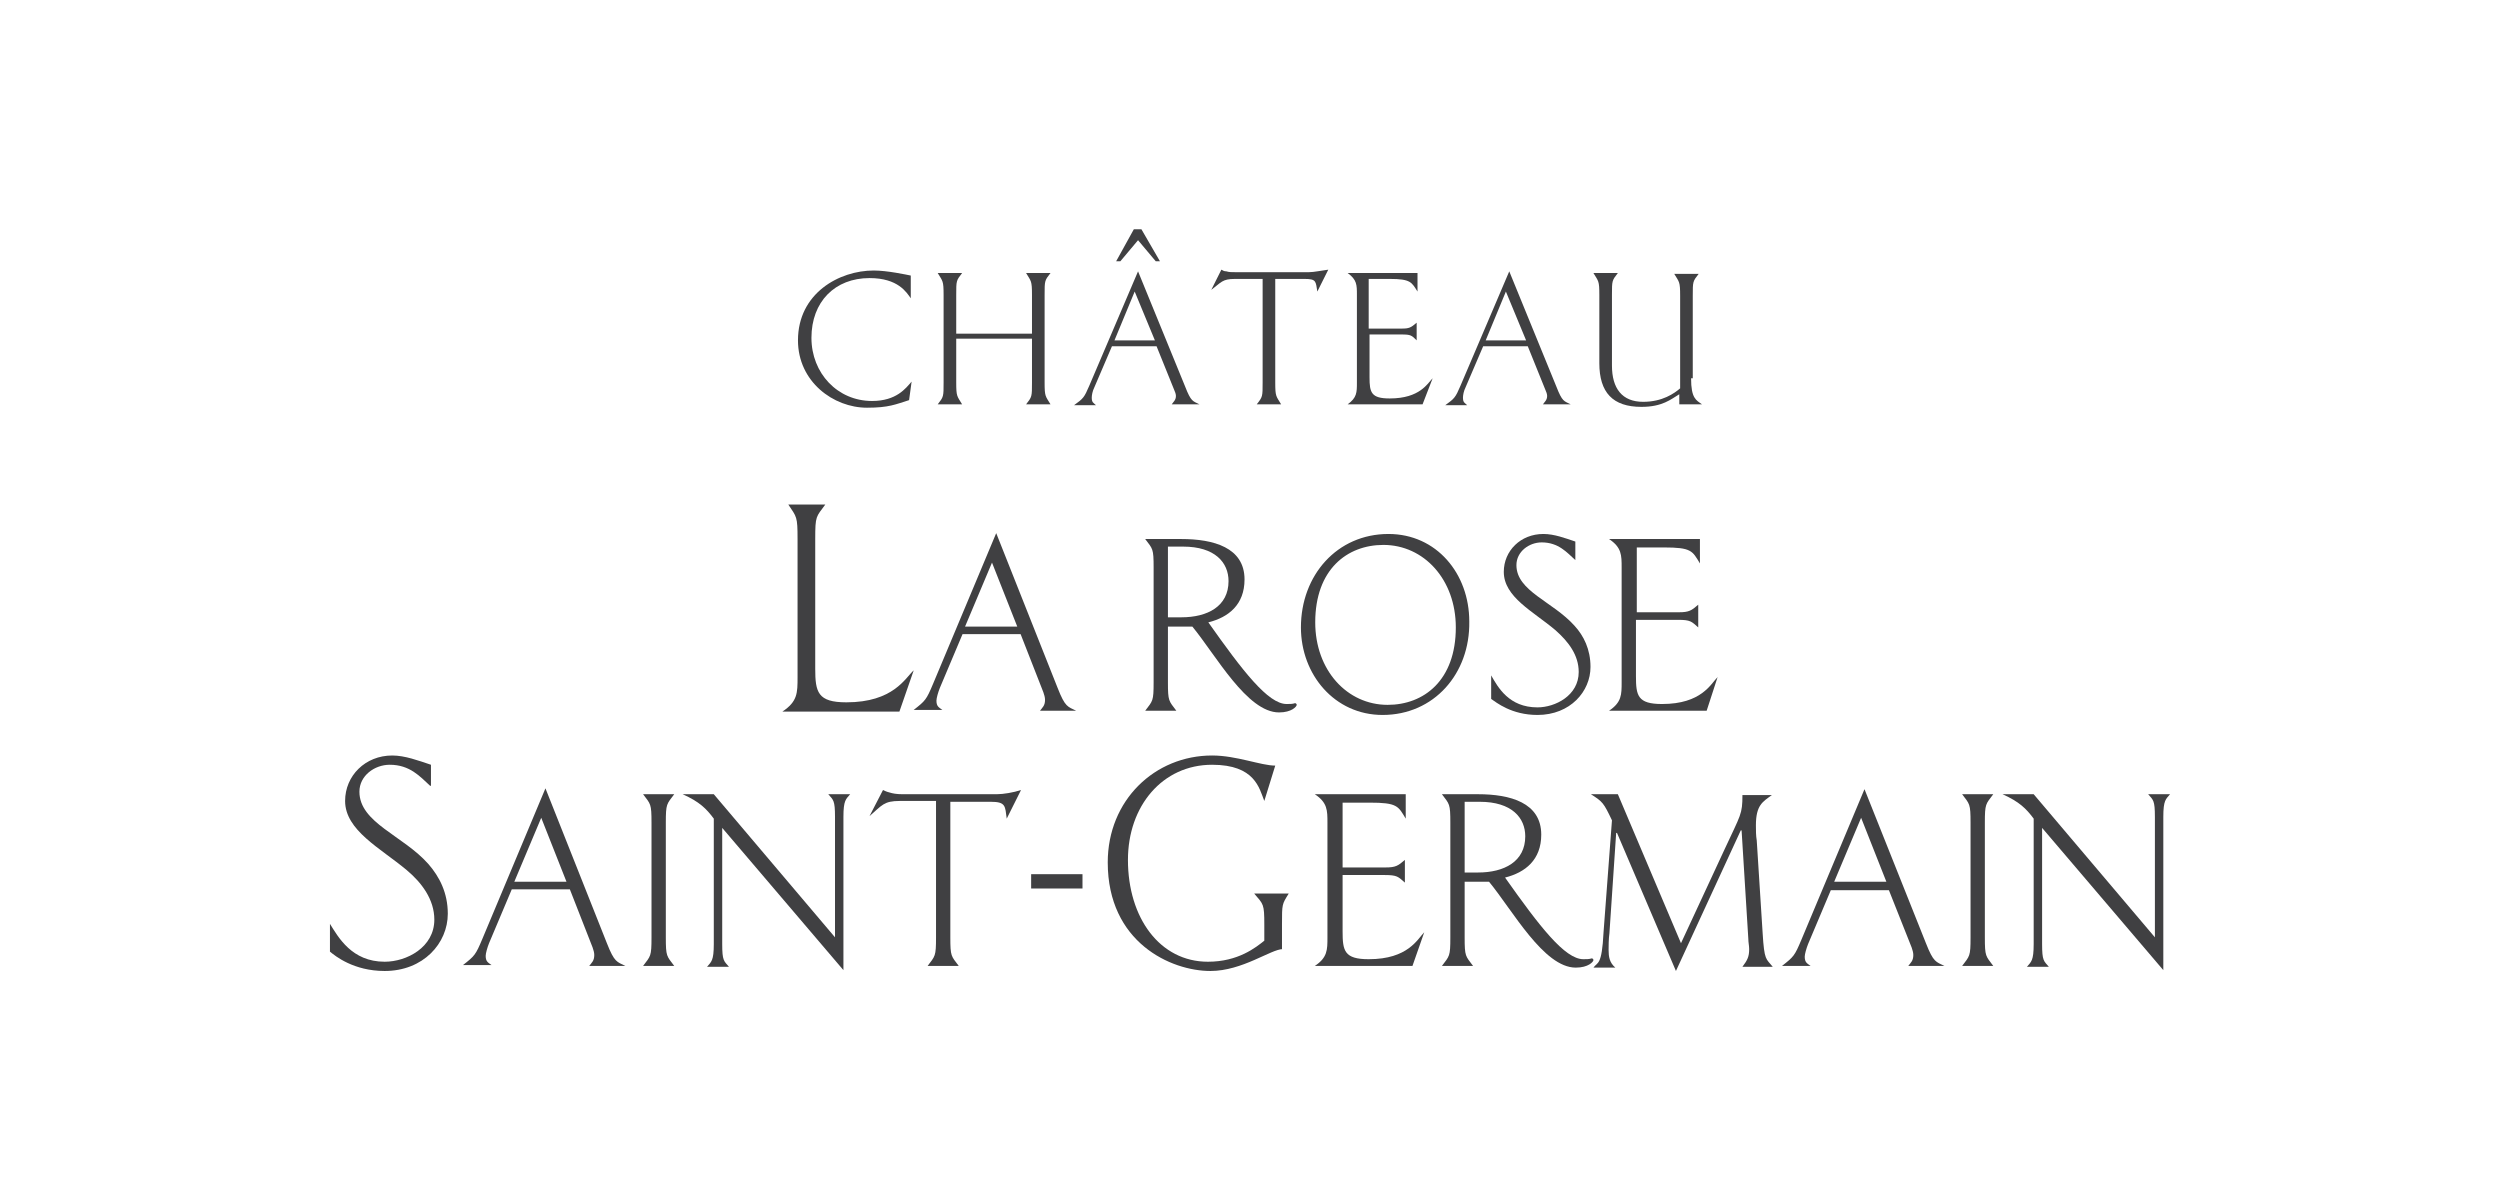 <?xml version="1.0" encoding="UTF-8"?> <svg xmlns="http://www.w3.org/2000/svg" width="804" height="386" viewBox="0 0 804 386" fill="none"><path d="M292.362 128.684C288.031 130.038 285.865 131.12 278.827 131.12C267.998 131.12 256.628 122.728 256.628 109.464C256.628 94.304 269.893 86.995 280.992 86.995C285.324 86.995 291.55 88.348 292.904 88.619V95.928C291.55 94.033 288.843 89.431 279.639 89.431C268.54 89.431 260.96 97.011 260.96 108.651C260.96 120.021 269.352 128.955 280.451 128.955C288.302 128.955 291.279 124.894 293.174 122.728L292.362 128.684Z" fill="#404042"></path><path d="M335.947 122.999C335.947 127.601 336.217 127.33 337.842 130.037H329.991C331.886 127.601 331.886 127.601 331.886 122.999V108.922H307.522V122.999C307.522 127.601 307.793 127.33 309.417 130.037H301.566C303.461 127.601 303.461 127.601 303.461 122.999V94.845C303.461 90.243 303.191 90.514 301.566 87.806H309.417C307.522 90.243 307.522 90.243 307.522 94.845V107.298H331.886V94.845C331.886 90.243 331.615 90.514 329.991 87.806H337.842C335.947 90.243 335.947 90.243 335.947 94.845V122.999Z" fill="#404042"></path><path d="M381.156 124.353C383.051 129.225 383.593 128.955 385.758 130.038H376.825C377.366 129.225 378.178 128.684 378.178 127.33C378.178 126.789 377.908 125.977 377.637 125.435L371.952 111.358H357.604L351.919 124.623C351.378 125.706 351.107 127.06 351.107 127.872C351.107 129.496 351.649 129.496 352.461 130.308H345.422C348.4 128.143 348.671 127.872 350.295 124.082L365.996 87.265L381.156 124.353ZM364.914 93.762L358.416 109.463H371.411L364.914 93.762ZM373.035 84.017H371.681L365.996 77.249L360.311 84.017H358.958L364.643 73.73H367.079L373.035 84.017Z" fill="#404042"></path><path d="M410.121 122.999C410.121 127.601 410.392 127.33 412.016 130.038H404.166C406.061 127.601 406.061 127.601 406.061 122.999V89.702H397.127C393.067 89.702 392.796 90.784 389.547 93.221L392.796 86.724C393.337 86.995 393.608 87.265 394.42 87.265C395.232 87.536 396.044 87.536 397.398 87.536H420.95C422.574 87.536 425.011 86.995 427.176 86.724L423.657 93.762C423.116 90.514 423.386 89.702 419.596 89.702H410.121V122.999Z" fill="#404042"></path><path d="M457.496 130.037H433.403C436.381 127.872 436.381 126.247 436.381 122.999V94.845C436.381 91.597 436.381 89.972 433.403 87.806H455.872V93.762C453.977 90.784 453.706 89.701 446.938 89.701H440.171V105.673H450.728C453.165 105.673 453.706 105.403 455.601 103.778V109.463C453.977 107.839 453.706 107.568 450.728 107.568H440.441V121.375C440.441 126.247 440.983 128.142 446.938 128.142C456.684 128.142 459.12 123.27 460.745 121.645L457.496 130.037Z" fill="#404042"></path><path d="M500.538 124.353C502.433 129.225 502.974 128.955 505.14 130.037H496.207C496.748 129.225 497.56 128.684 497.56 127.33C497.56 126.789 497.29 125.977 497.019 125.435L491.334 111.358H476.986L471.301 124.623C470.76 125.706 470.489 127.06 470.489 127.872C470.489 129.496 471.031 129.496 471.843 130.308H464.804C467.782 128.142 468.053 127.872 469.677 124.082L485.378 87.265L500.538 124.353ZM484.295 93.762L477.798 109.463H490.792L484.295 93.762Z" fill="#404042"></path><path d="M543.852 121.645C543.852 128.142 545.476 128.684 547.371 130.037H540.062V126.789C537.355 128.413 534.648 130.85 527.88 130.85C518.676 130.85 514.345 126.247 514.345 116.773V94.845C514.345 90.243 514.074 90.514 512.45 87.806H520.3C518.405 90.243 518.405 90.243 518.405 94.845V117.585C518.405 124.894 521.654 129.225 528.422 129.225C534.648 129.225 538.438 126.518 540.333 124.894V95.116C540.333 90.514 540.062 90.784 538.438 88.077H546.289C544.394 90.514 544.394 90.514 544.394 95.116V121.645H543.852Z" fill="#404042"></path><path d="M262.178 215.041C262.178 222.621 262.99 225.869 272.194 225.869C287.354 225.869 291.144 218.019 293.851 215.582L289.249 228.847H251.62C256.493 225.598 256.493 222.891 256.493 217.748V173.351C256.493 166.042 256.222 166.313 253.515 162.252H265.426C262.449 166.313 262.178 165.771 262.178 173.351V215.041Z" fill="#404042"></path><path d="M340.143 221.267C342.579 227.493 343.391 227.223 346.098 228.576H334.458C335.27 227.493 336.082 226.952 336.082 225.057C336.082 224.245 335.811 223.433 335.541 222.621L328.231 203.941H309.552L302.243 221.267C301.702 222.621 301.16 224.516 301.16 225.328C301.16 227.223 301.972 227.493 303.055 228.305H293.851C297.641 225.328 297.912 225.057 300.077 219.913L320.381 171.456L340.143 221.267ZM319.027 180.931L310.364 201.505H327.149L319.027 180.931Z" fill="#404042"></path><path d="M375.606 219.372C375.606 225.599 375.877 225.328 378.313 228.576H368.297C370.733 225.328 371.004 225.599 371.004 219.372V182.555C371.004 176.329 370.733 176.6 368.297 173.351H379.937C390.224 173.351 400.241 176.058 400.241 186.345C400.241 194.467 395.097 198.527 388.6 200.152C399.699 215.853 407.821 226.411 413.776 226.411C414.859 226.411 415.671 226.411 416.483 226.14C416.754 226.14 417.025 226.411 417.025 226.681C417.025 227.223 415.401 229.118 411.34 229.118C401.053 229.118 391.037 210.709 383.457 201.505H375.606V219.372ZM379.937 198.527C388.329 198.527 395.097 195.008 395.097 186.887C395.097 180.931 390.766 175.788 380.479 175.788H375.606V198.527H379.937Z" fill="#404042"></path><path d="M444.637 229.93C429.207 229.93 418.378 216.936 418.378 201.776C418.378 184.992 430.019 171.727 446.532 171.727C461.963 171.727 472.521 184.45 472.521 199.881C472.791 216.665 461.151 229.93 444.637 229.93ZM468.189 201.776C468.189 186.345 457.902 175.246 444.908 175.246C433.268 175.246 422.98 183.097 422.98 200.152C422.98 215.582 433.268 226.681 446.262 226.681C457.902 226.681 468.189 218.831 468.189 201.776Z" fill="#404042"></path><path d="M506.631 180.119C503.924 177.683 501.216 174.434 495.802 174.434C491.742 174.434 487.681 177.412 487.681 181.743C487.681 190.135 499.321 193.384 506.36 201.234C509.338 204.483 511.503 208.814 511.503 214.499C511.503 222.35 505.006 229.93 494.449 229.93C486.057 229.93 481.184 225.869 479.56 224.786V217.206C481.725 220.996 485.245 227.493 494.449 227.493C500.134 227.493 507.713 223.703 507.713 216.124C507.713 210.709 504.465 206.378 500.134 202.588C493.095 196.632 483.62 192.03 483.62 183.909C483.62 177.141 489.034 171.727 496.344 171.727C499.863 171.727 503.382 173.08 506.631 174.163V180.119Z" fill="#404042"></path><path d="M548.861 228.576H517.459C521.52 225.869 521.52 223.433 521.52 219.372V182.555C521.52 178.495 521.52 176.058 517.459 173.351H546.696V181.202C544.259 177.141 543.989 176.058 535.055 176.058H526.392V196.903H539.928C543.176 196.903 543.989 196.362 546.154 194.467V201.776C543.989 199.881 543.718 199.34 539.657 199.34H526.122V217.477C526.122 223.704 526.663 226.411 534.514 226.411C547.237 226.411 550.215 219.914 552.381 217.748L548.861 228.576Z" fill="#404042"></path><path d="M138.327 252.714C135.079 249.736 131.83 245.946 125.333 245.946C120.46 245.946 115.588 249.465 115.588 254.609C115.588 264.625 129.665 268.686 137.786 277.89C141.305 281.951 144.012 287.094 144.012 293.862C144.012 303.337 136.162 312.27 123.709 312.27C113.693 312.27 107.737 307.398 106.113 306.044V297.111C108.82 301.442 113.151 309.293 123.709 309.293C130.747 309.293 139.681 304.69 139.681 295.757C139.681 289.26 135.62 283.846 130.747 279.785C122.355 272.747 110.986 267.062 110.986 257.587C110.986 249.465 117.483 242.968 126.145 242.968C130.206 242.968 134.537 244.593 138.598 245.946V252.714H138.327Z" fill="#404042"></path><path d="M195.177 303.337C197.614 309.563 198.426 309.292 201.133 310.646H189.492C190.305 309.563 191.117 309.022 191.117 307.127C191.117 306.315 190.846 305.502 190.575 304.69L183.266 286.011H164.587L157.278 303.337C156.736 304.69 156.195 306.585 156.195 307.397C156.195 309.292 157.007 309.563 158.09 310.375H148.886C152.676 307.397 152.946 307.127 155.112 301.983L175.415 253.526L195.177 303.337ZM174.062 263.001L165.399 283.575H182.183L174.062 263.001Z" fill="#404042"></path><path d="M214.128 301.442C214.128 307.668 214.398 307.398 216.835 310.646H206.818C209.255 307.398 209.525 307.668 209.525 301.442V264.625C209.525 258.399 209.255 258.67 206.818 255.421H216.835C214.398 258.67 214.128 258.399 214.128 264.625V301.442Z" fill="#404042"></path><path d="M271.246 312L232.264 266.249V303.608C232.264 309.022 232.805 309.022 234.43 310.917H227.391C228.745 309.293 229.557 309.022 229.557 303.608V263.272C227.12 260.023 224.955 257.857 219.541 255.421H229.557L268.539 301.442V262.73C268.539 257.316 267.998 257.316 266.374 255.421H273.412C272.058 257.045 271.246 257.316 271.246 262.73V312Z" fill="#404042"></path><path d="M305.627 301.442C305.627 307.668 305.898 307.397 308.335 310.646H298.318C300.755 307.397 301.025 307.668 301.025 301.442V257.586H289.385C284.241 257.586 283.7 258.94 279.639 262.459L283.971 254.067C284.512 254.338 285.053 254.609 286.136 254.879C286.948 255.15 288.302 255.421 290.197 255.421H320.517C322.682 255.421 325.931 254.879 328.367 254.067L323.765 263.271C323.224 259.211 323.494 257.857 318.622 257.857H305.627V301.442Z" fill="#404042"></path><path d="M348.129 285.741H331.616V281.139H348.129V285.741Z" fill="#404042"></path><path d="M412.557 305.232C408.767 305.232 399.563 312.27 389.276 312.27C376.553 312.27 356.25 303.066 356.25 277.349C356.25 257.316 371.409 242.968 389.818 242.968C397.668 242.968 405.519 246.217 410.121 246.217L406.602 257.587C404.977 253.526 403.624 245.946 389.818 245.946C373.846 245.946 362.747 259.211 362.747 276.537C362.747 295.216 373.034 309.293 388.464 309.293C398.21 309.293 403.895 304.69 406.602 302.525V297.381C406.602 290.614 406.331 290.884 403.353 287.365H414.452C412.287 290.884 412.287 290.614 412.287 297.381V305.232H412.557Z" fill="#404042"></path><path d="M454.248 310.646H422.845C426.906 307.939 426.906 305.503 426.906 301.442V264.625C426.906 260.565 426.906 258.128 422.845 255.421H452.082V263.272C449.646 259.211 449.375 258.128 440.441 258.128H431.779V278.973H445.585C448.834 278.973 449.646 278.431 451.811 276.536V283.846C449.646 281.951 449.375 281.409 445.314 281.409H431.779V299.547C431.779 305.773 432.32 308.48 440.171 308.48C452.894 308.48 455.872 301.983 458.038 299.818L454.248 310.646Z" fill="#404042"></path><path d="M471.031 301.442C471.031 307.668 471.302 307.398 473.739 310.646H463.722C466.159 307.398 466.429 307.668 466.429 301.442V264.625C466.429 258.399 466.159 258.67 463.722 255.421H475.363C485.65 255.421 495.666 258.128 495.666 268.415C495.666 276.536 490.523 280.597 484.025 282.221C495.125 297.923 503.246 308.48 509.202 308.48C510.285 308.48 511.097 308.48 511.909 308.21C512.179 308.21 512.45 308.48 512.45 308.751C512.45 309.292 510.826 311.187 506.765 311.187C496.478 311.187 486.462 292.779 478.882 283.575H471.031V301.442ZM475.363 280.597C483.755 280.597 490.523 277.078 490.523 268.957C490.523 263.001 486.191 257.857 475.904 257.857H471.031V280.597H475.363Z" fill="#404042"></path><path d="M566.864 300.088C567.406 309.022 567.947 308.21 570.113 310.917H560.367C561.991 308.751 562.533 307.668 562.533 305.232C562.533 304.149 562.262 303.066 562.262 301.983L560.096 267.062H559.826L538.981 312.27L520.031 267.874H519.76L517.595 300.088C517.324 301.983 517.324 304.42 517.324 305.503C517.324 307.668 517.595 309.563 519.49 311.187H512.451C513.805 309.292 515.158 310.646 515.7 299.818L518.407 263.813C515.7 258.128 515.429 257.857 511.639 255.421H520.302L540.605 303.337L554.682 273.017C559.826 261.918 560.367 261.918 560.367 255.692H569.842C566.864 257.857 564.699 258.94 564.699 265.437C564.699 267.062 564.698 268.686 564.969 270.31L566.864 300.088Z" fill="#404042"></path><path d="M619.381 303.337C621.817 309.563 622.63 309.292 625.337 310.646H613.696C614.508 309.563 615.32 309.022 615.32 307.127C615.32 306.315 615.05 305.502 614.779 304.69L607.47 286.282H588.791L581.481 303.607C580.94 304.961 580.399 306.856 580.399 307.668C580.399 309.563 581.211 309.834 582.294 310.646H573.089C576.879 307.668 577.15 307.397 579.316 302.254L599.619 253.797L619.381 303.337ZM598.536 263.001L589.873 283.575H606.658L598.536 263.001Z" fill="#404042"></path><path d="M638.33 301.442C638.33 307.668 638.601 307.398 641.037 310.646H631.021C633.457 307.398 633.728 307.668 633.728 301.442V264.625C633.728 258.399 633.457 258.67 631.021 255.421H641.037C638.601 258.67 638.33 258.399 638.33 264.625V301.442Z" fill="#404042"></path><path d="M695.722 312L656.74 266.249V303.608C656.74 309.022 657.281 309.022 658.905 310.917H651.867C653.22 309.293 654.032 309.022 654.032 303.608V263.272C651.596 260.023 649.43 257.857 644.016 255.421H654.032L693.015 301.442V262.73C693.015 257.316 692.473 257.316 690.849 255.421H697.888C696.534 257.045 695.722 257.316 695.722 262.73V312Z" fill="#404042"></path></svg> 